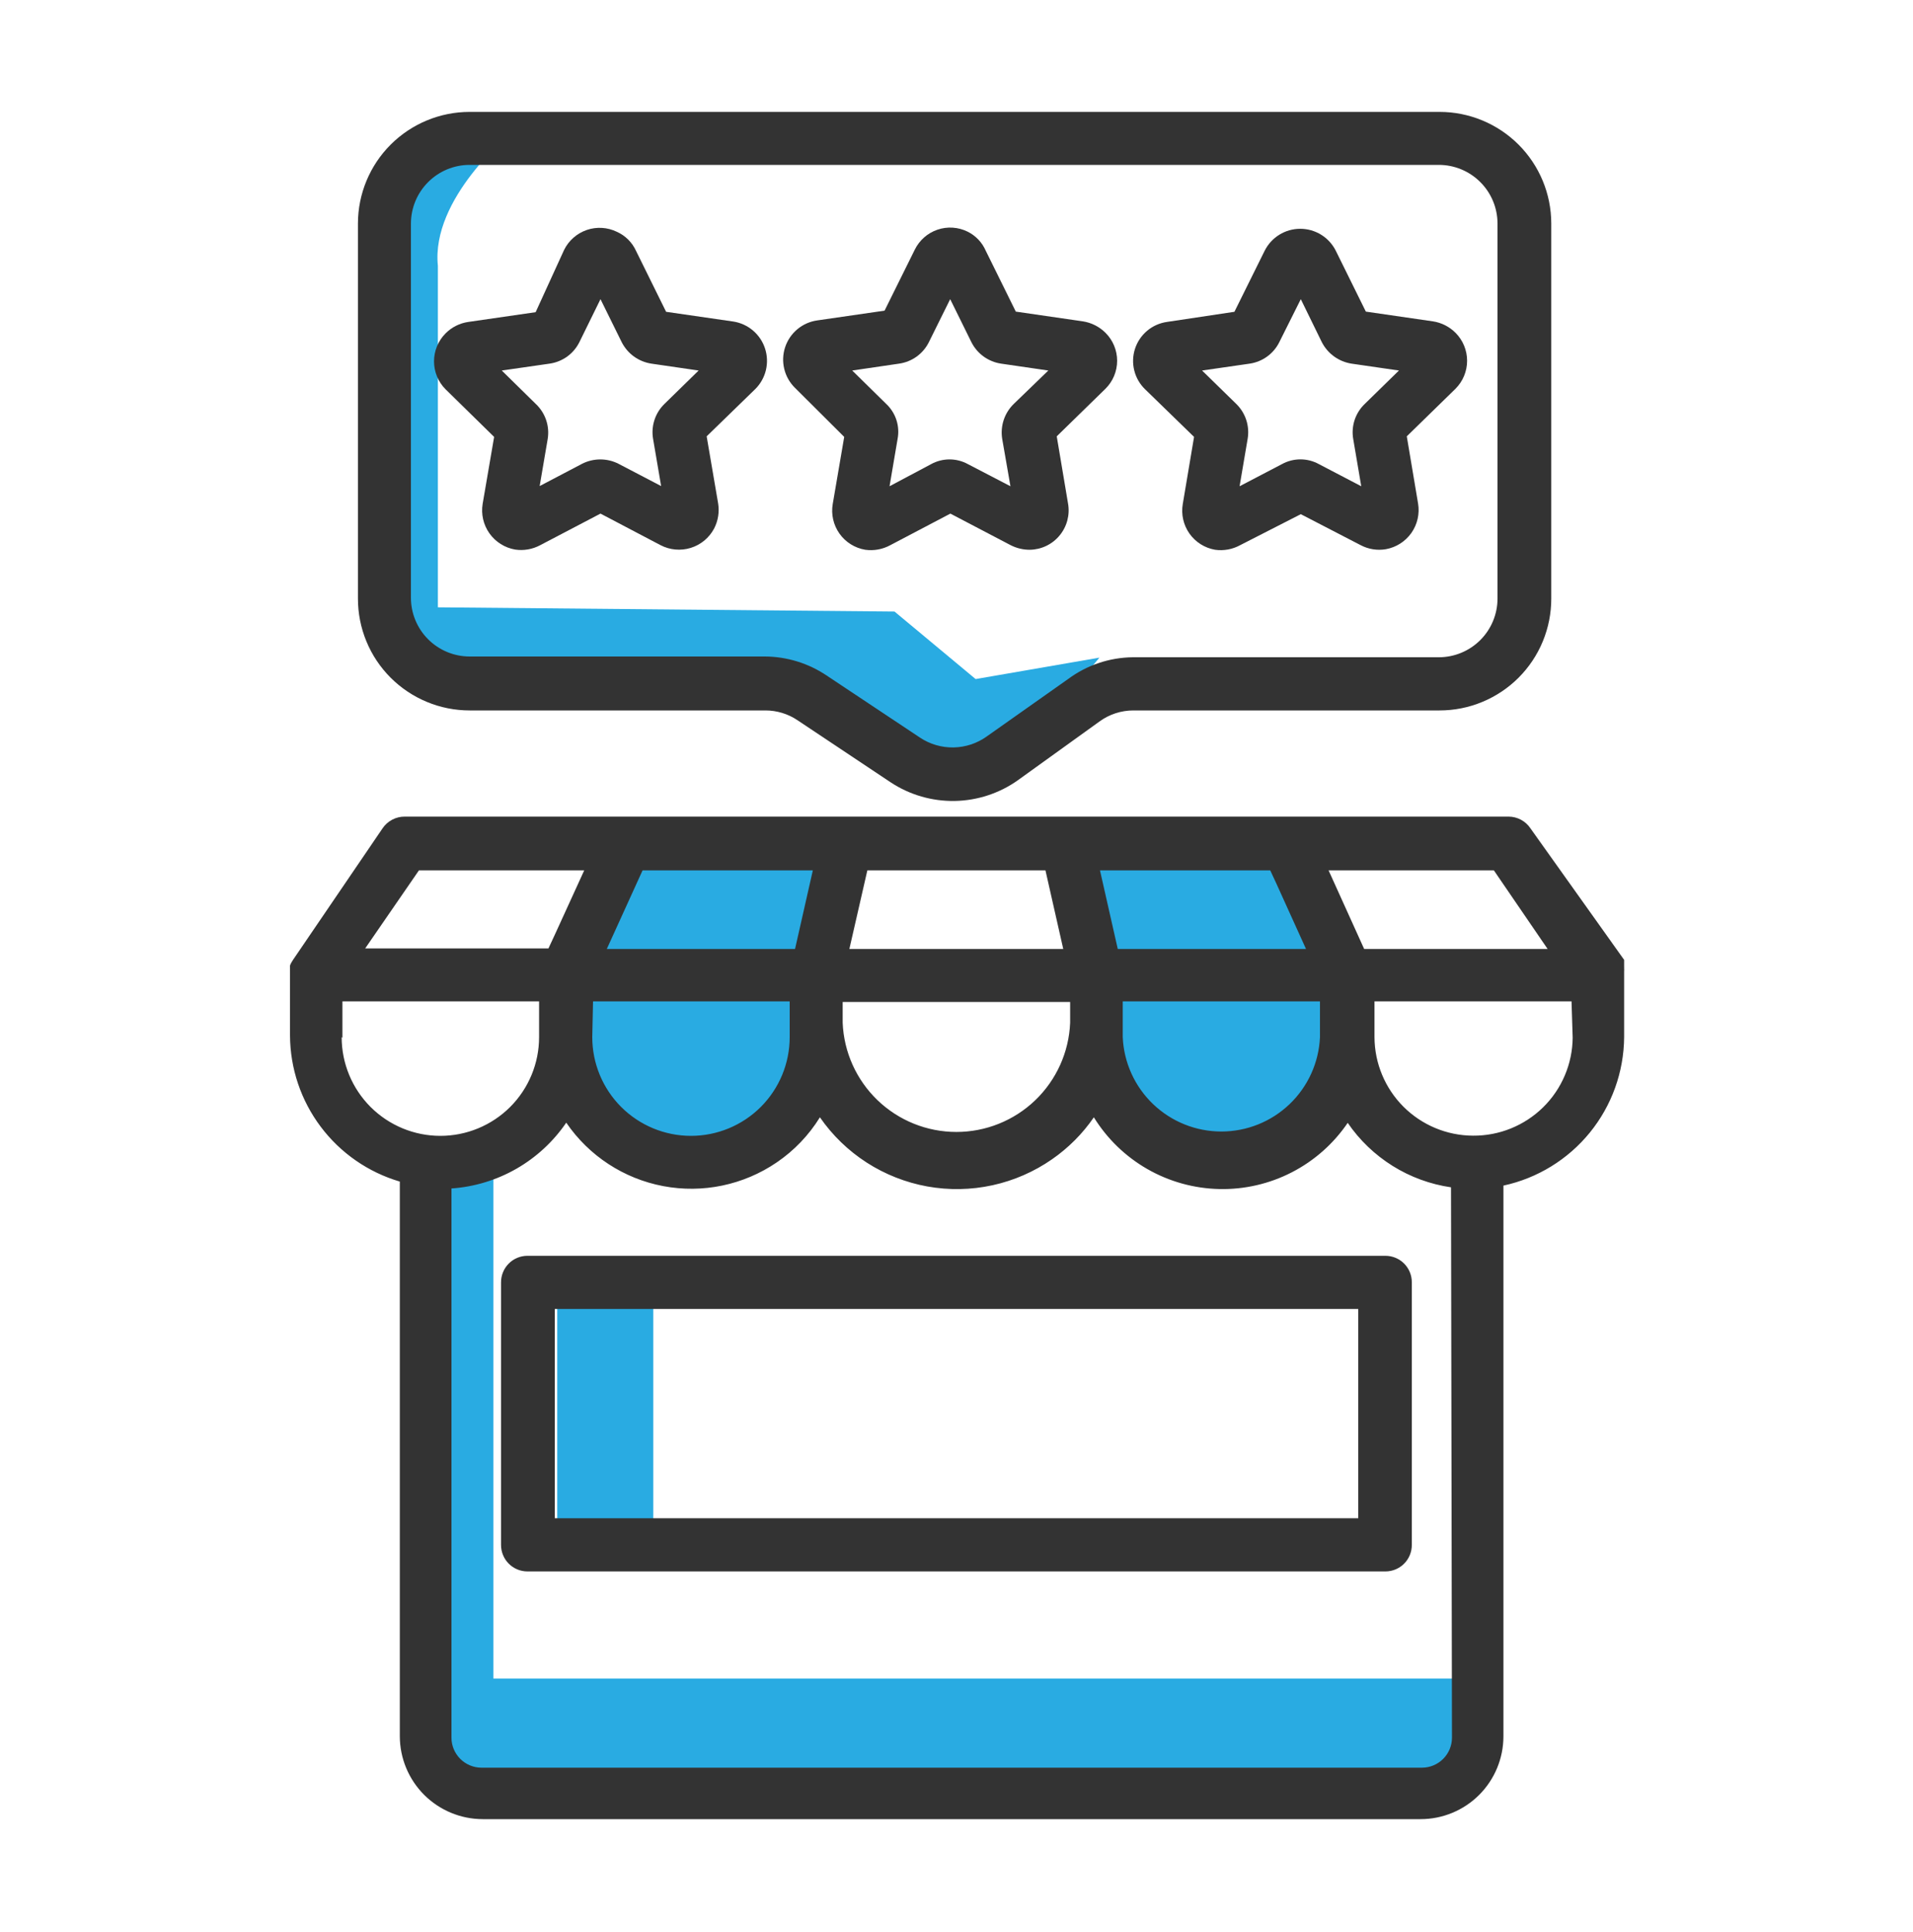 <?xml version="1.0" encoding="UTF-8"?>
<svg xmlns="http://www.w3.org/2000/svg" width="100" height="101" viewBox="0 0 100 101" fill="none">
  <path d="M42.731 44.1C42.905 44.071 43.084 44.099 43.241 44.18C43.318 44.251 43.381 44.338 43.424 44.434C43.467 44.53 43.489 44.635 43.491 44.74C43.751 47.06 42.301 49.29 42.381 51.63C42.381 52.98 42.971 54.32 42.731 55.63C42.592 56.234 42.327 56.803 41.953 57.297C41.579 57.792 41.105 58.202 40.561 58.5C39.472 59.083 38.279 59.443 37.051 59.56C34.731 59.88 32.051 59.66 30.591 57.78C29.591 56.42 29.591 54.59 29.591 52.89C29.547 51.953 29.669 51.015 29.951 50.12C30.331 49.308 30.805 48.543 31.361 47.84C32.791 45.72 32.361 44.67 35.171 44.51L42.731 44.1Z" fill="#29ABE2"></path>
  <path d="M57.799 44.1C57.625 44.072 57.446 44.1 57.289 44.18C57.138 44.328 57.052 44.529 57.049 44.74C56.779 47.06 58.239 49.29 58.149 51.63C58.149 52.98 57.559 54.32 57.799 55.63C57.941 56.237 58.21 56.807 58.59 57.302C58.969 57.797 59.45 58.205 59.999 58.5C61.087 59.083 62.28 59.443 63.509 59.56C65.829 59.88 68.559 59.66 69.969 57.78C70.969 56.42 70.969 54.59 70.969 52.89C71.017 51.953 70.895 51.014 70.609 50.12C70.228 49.308 69.755 48.543 69.199 47.84C67.769 45.72 68.199 44.67 65.389 44.51L57.799 44.1Z" fill="#29ABE2"></path>
  <path d="M26.68 6.98C26.68 6.98 22.52 10.37 22.89 13.9V31.75L46.76 31.97L51 35.5L57.47 34.38C57.47 34.38 51.89 41.3 48.99 40.18C46.09 39.06 39.17 34.6 39.17 34.6L23.33 35.5C23.33 35.5 19.99 37.5 20.21 25.9C20.43 14.3 20.43 10.06 20.43 10.06L26.68 6.98Z" fill="#29ABE2"></path>
  <path d="M25.791 59.63V87.75H77.001C77.001 87.75 79.671 91.75 75.001 92.75C70.331 93.75 24.461 93.75 24.461 93.75L22.121 90.75V60.65L25.791 59.63Z" fill="#29ABE2"></path>
  <path d="M34.149 68.34H29.129V80.05H34.149V68.34Z" fill="#29ABE2"></path>
  <path d="M84.9 50.95V50.79C84.905 50.723 84.905 50.657 84.9 50.59C84.904 50.574 84.904 50.556 84.9 50.54C84.9 50.54 84.9 50.54 84.9 50.46V50.39V50.31V50.24V50.18L80 43.3C79.874 43.113 79.704 42.959 79.506 42.853C79.307 42.747 79.085 42.691 78.86 42.69H21.16C20.931 42.688 20.706 42.743 20.503 42.85C20.301 42.956 20.128 43.111 20 43.3L15.31 50.19L15.22 50.34C15.194 50.384 15.174 50.431 15.16 50.48C15.155 50.536 15.155 50.593 15.16 50.65C15.155 50.7 15.155 50.75 15.16 50.8V54.14C15.169 55.86 15.733 57.531 16.767 58.905C17.801 60.28 19.25 61.284 20.9 61.77V90.77C20.903 91.918 21.36 93.017 22.171 93.829C22.983 94.64 24.082 95.097 25.23 95.1H74.26C75.408 95.1 76.51 94.644 77.322 93.832C78.134 93.02 78.59 91.918 78.59 90.77V61.98C80.367 61.596 81.96 60.618 83.107 59.208C84.254 57.797 84.886 56.038 84.9 54.22V50.95ZM78.09 45.5L80.9 49.61H71.31L69.45 45.5H78.09ZM66.4 45.5L66.73 46.21L68.27 49.61H58.43L57.5 45.5H66.4ZM69 52.35V54.22C68.941 55.548 68.373 56.802 67.412 57.721C66.452 58.64 65.174 59.153 63.845 59.153C62.516 59.153 61.238 58.64 60.277 57.721C59.317 56.802 58.748 55.548 58.69 54.22V52.35H69ZM45.34 45.5H54.65L55.58 49.61H44.4L45.34 45.5ZM44.05 52.38H55.94V53.47C55.877 55.005 55.223 56.455 54.115 57.519C53.007 58.582 51.531 59.176 49.995 59.176C48.459 59.176 46.983 58.582 45.875 57.519C44.767 56.455 44.113 55.005 44.05 53.47V52.38ZM33.59 45.5H42.49L41.56 49.61H31.72L33.59 45.5ZM31 52.35H41.28V54.22C41.28 55.589 40.736 56.901 39.769 57.869C38.801 58.836 37.488 59.38 36.12 59.38C34.751 59.38 33.439 58.836 32.471 57.869C31.504 56.901 30.96 55.589 30.96 54.22L31 52.35ZM21.9 45.5H30.54L29 48.87L28.67 49.58H19.09L21.9 45.5ZM17.9 54.25V52.35H28.18V54.22C28.18 55.589 27.636 56.901 26.669 57.869C25.701 58.836 24.388 59.38 23.02 59.38C21.651 59.38 20.339 58.836 19.371 57.869C18.404 56.901 17.86 55.589 17.86 54.22L17.9 54.25ZM75.9 90.85C75.897 91.263 75.732 91.658 75.44 91.95C75.148 92.242 74.753 92.407 74.34 92.41H25.16C24.747 92.407 24.352 92.242 24.06 91.95C23.768 91.658 23.602 91.263 23.6 90.85V62.13C24.795 62.047 25.956 61.694 26.995 61.099C28.034 60.503 28.925 59.679 29.6 58.69C30.784 60.424 32.607 61.617 34.669 62.007C36.732 62.397 38.865 61.952 40.6 60.77C41.511 60.151 42.281 59.347 42.86 58.41C43.512 59.352 44.344 60.157 45.307 60.777C46.271 61.397 47.348 61.821 48.475 62.025C49.603 62.228 50.76 62.207 51.88 61.962C52.999 61.718 54.06 61.255 55 60.6C55.853 60.008 56.592 59.266 57.18 58.41C57.873 59.532 58.836 60.463 59.981 61.118C61.127 61.773 62.417 62.131 63.736 62.16C65.055 62.189 66.36 61.888 67.533 61.283C68.705 60.679 69.708 59.791 70.45 58.7C71.068 59.604 71.868 60.37 72.797 60.951C73.726 61.531 74.766 61.912 75.85 62.07L75.9 90.85ZM82.21 54.25C82.197 55.619 81.641 56.928 80.664 57.888C79.687 58.847 78.369 59.381 77 59.37C75.636 59.365 74.329 58.82 73.364 57.856C72.4 56.891 71.855 55.584 71.85 54.22V52.35H82.15L82.21 54.25Z" fill="#333333"></path>
  <path d="M26.191 67.04V80.76C26.19 80.942 26.225 81.123 26.294 81.291C26.362 81.46 26.464 81.613 26.592 81.742C26.72 81.871 26.873 81.974 27.041 82.044C27.209 82.114 27.389 82.15 27.571 82.15H72.421C72.603 82.15 72.784 82.114 72.952 82.044C73.12 81.974 73.272 81.871 73.401 81.742C73.529 81.613 73.63 81.46 73.699 81.291C73.768 81.123 73.803 80.942 73.801 80.76V67.04C73.803 66.858 73.768 66.677 73.699 66.509C73.63 66.34 73.529 66.187 73.401 66.058C73.272 65.928 73.12 65.826 72.952 65.756C72.784 65.686 72.603 65.65 72.421 65.65H27.571C27.389 65.65 27.209 65.686 27.041 65.756C26.873 65.826 26.72 65.928 26.592 66.058C26.464 66.187 26.362 66.34 26.294 66.509C26.225 66.677 26.19 66.858 26.191 67.04ZM29.001 68.43H71.001V79.37H29.001V68.43Z" fill="#333333"></path>
  <path d="M24.551 37.14H40.001C40.607 37.138 41.2 37.319 41.701 37.66L46.561 40.9C47.553 41.554 48.721 41.893 49.91 41.872C51.098 41.85 52.253 41.47 53.221 40.78L57.471 37.72C57.987 37.342 58.611 37.139 59.251 37.14H75.251C76.019 37.14 76.779 36.989 77.488 36.694C78.197 36.4 78.842 35.969 79.384 35.426C79.926 34.883 80.356 34.238 80.649 33.528C80.942 32.818 81.092 32.058 81.091 31.29V11.68C81.088 10.133 80.472 8.65 79.377 7.557C78.282 6.464 76.798 5.85 75.251 5.85H24.551C23.004 5.85 21.52 6.464 20.425 7.557C19.33 8.65 18.714 10.133 18.711 11.68V31.29C18.71 32.058 18.86 32.818 19.153 33.528C19.445 34.238 19.875 34.883 20.418 35.426C20.96 35.969 21.605 36.4 22.314 36.694C23.023 36.989 23.783 37.14 24.551 37.14ZM21.481 11.68C21.484 10.867 21.808 10.089 22.384 9.516C22.959 8.942 23.738 8.62 24.551 8.62H75.211C76.023 8.62 76.803 8.942 77.378 9.516C77.954 10.089 78.278 10.867 78.281 11.68V31.29C78.281 32.104 77.957 32.885 77.382 33.461C76.806 34.036 76.025 34.36 75.211 34.36H59.211C57.992 34.374 56.809 34.773 55.831 35.5L51.581 38.5C51.074 38.863 50.469 39.063 49.845 39.074C49.222 39.085 48.61 38.906 48.091 38.56L43.221 35.32C42.263 34.674 41.136 34.326 39.981 34.32H24.551C24.147 34.32 23.747 34.24 23.374 34.085C23.001 33.93 22.662 33.703 22.377 33.417C22.091 33.131 21.866 32.791 21.712 32.418C21.558 32.044 21.48 31.644 21.481 31.24V11.68Z" fill="#333333"></path>
  <path d="M25.83 22.84L25.23 26.34C25.14 26.882 25.269 27.438 25.587 27.886C25.906 28.333 26.389 28.637 26.93 28.73C27.38 28.796 27.839 28.715 28.24 28.5L31.39 26.85L34.53 28.5C35.017 28.754 35.585 28.805 36.109 28.642C36.634 28.479 37.073 28.115 37.33 27.63C37.538 27.227 37.612 26.768 37.54 26.32L36.94 22.81L39.49 20.33C39.76 20.058 39.95 19.717 40.038 19.345C40.126 18.972 40.11 18.582 39.991 18.218C39.873 17.854 39.655 17.53 39.364 17.282C39.073 17.033 38.718 16.87 38.34 16.81L34.82 16.3L33.25 13.12C33.05 12.676 32.694 12.32 32.25 12.12C31.759 11.881 31.194 11.845 30.677 12.021C30.16 12.198 29.733 12.571 29.49 13.06L28 16.32L24.48 16.83C24.029 16.895 23.611 17.105 23.29 17.43C22.904 17.818 22.688 18.343 22.688 18.89C22.688 19.437 22.904 19.962 23.29 20.35L25.83 22.84ZM28.73 19.01C29.062 18.963 29.378 18.835 29.65 18.639C29.922 18.442 30.142 18.181 30.29 17.88L31.39 15.64L32.5 17.89C32.651 18.186 32.87 18.443 33.139 18.638C33.409 18.832 33.721 18.96 34.05 19.01L36.52 19.37L34.74 21.11C34.497 21.344 34.315 21.634 34.211 21.955C34.106 22.276 34.082 22.617 34.14 22.95L34.56 25.41L32.34 24.25C32.043 24.097 31.714 24.018 31.38 24.018C31.046 24.018 30.717 24.097 30.42 24.25L28.21 25.41L28.63 22.95C28.685 22.615 28.656 22.272 28.546 21.951C28.436 21.63 28.248 21.341 28 21.11L26.23 19.37L28.73 19.01Z" fill="#333333"></path>
  <path d="M44.13 22.84L43.53 26.35C43.484 26.619 43.492 26.894 43.553 27.159C43.614 27.425 43.726 27.676 43.884 27.898C44.042 28.12 44.242 28.309 44.473 28.453C44.704 28.598 44.962 28.695 45.23 28.74C45.681 28.802 46.141 28.718 46.54 28.5L49.68 26.85L52.83 28.5C53.14 28.659 53.483 28.741 53.83 28.74C54.129 28.736 54.423 28.667 54.692 28.538C54.962 28.409 55.2 28.223 55.39 27.992C55.58 27.762 55.718 27.494 55.794 27.205C55.87 26.916 55.883 26.614 55.83 26.32L55.24 22.81L57.79 20.32C57.983 20.129 58.135 19.901 58.239 19.651C58.343 19.4 58.397 19.131 58.397 18.86C58.397 18.589 58.343 18.32 58.239 18.07C58.135 17.819 57.983 17.591 57.79 17.4C57.471 17.08 57.057 16.87 56.61 16.8L53.1 16.29L51.53 13.11C51.342 12.675 51.005 12.32 50.58 12.11C50.337 11.99 50.073 11.92 49.803 11.902C49.533 11.884 49.262 11.92 49.005 12.008C48.749 12.095 48.512 12.232 48.309 12.411C48.106 12.59 47.94 12.807 47.82 13.05L46.24 16.24L42.72 16.75C42.337 16.804 41.977 16.964 41.68 17.212C41.383 17.46 41.162 17.786 41.041 18.154C40.92 18.521 40.905 18.915 40.997 19.291C41.088 19.667 41.284 20.009 41.56 20.28L44.13 22.84ZM47 19.01C47.333 18.963 47.649 18.835 47.92 18.639C48.192 18.442 48.412 18.181 48.56 17.88L49.67 15.64L50.78 17.89C50.93 18.187 51.149 18.444 51.419 18.639C51.689 18.834 52.001 18.961 52.33 19.01L54.8 19.37L53 21.11C52.757 21.344 52.574 21.634 52.468 21.955C52.362 22.275 52.335 22.617 52.39 22.95L52.82 25.42L50.59 24.26C50.297 24.101 49.969 24.017 49.635 24.017C49.302 24.017 48.973 24.101 48.68 24.26L46.5 25.42L46.92 22.95C46.984 22.618 46.963 22.274 46.858 21.953C46.753 21.631 46.568 21.341 46.32 21.11L44.55 19.37L47 19.01Z" fill="#333333"></path>
  <path d="M62.418 22.84L61.828 26.35C61.736 26.891 61.862 27.447 62.178 27.895C62.495 28.343 62.977 28.647 63.518 28.74C63.969 28.803 64.429 28.719 64.828 28.5L67.998 26.88L71.128 28.5C71.533 28.714 71.997 28.788 72.448 28.71C72.986 28.612 73.464 28.307 73.779 27.86C74.093 27.412 74.219 26.859 74.128 26.32L73.538 22.81L76.088 20.32C76.474 19.932 76.691 19.407 76.691 18.86C76.691 18.313 76.474 17.788 76.088 17.4C75.769 17.08 75.356 16.869 74.908 16.8L71.398 16.29L69.828 13.11C69.656 12.765 69.39 12.474 69.061 12.271C68.733 12.068 68.355 11.961 67.968 11.961C67.582 11.961 67.204 12.068 66.875 12.271C66.547 12.474 66.281 12.765 66.108 13.11L64.528 16.3L60.998 16.83C60.617 16.885 60.258 17.045 59.964 17.293C59.669 17.542 59.449 17.868 59.331 18.234C59.212 18.601 59.198 18.994 59.292 19.368C59.385 19.742 59.581 20.082 59.858 20.35L62.418 22.84ZM65.328 19.01C65.659 18.961 65.973 18.833 66.243 18.636C66.513 18.439 66.731 18.18 66.878 17.88L67.998 15.64L69.098 17.89C69.25 18.186 69.47 18.441 69.739 18.636C70.009 18.83 70.32 18.959 70.648 19.01L73.128 19.37L71.348 21.11C71.103 21.343 70.919 21.632 70.812 21.953C70.706 22.274 70.68 22.617 70.738 22.95L71.158 25.42L68.938 24.26C68.644 24.099 68.314 24.015 67.978 24.015C67.643 24.015 67.313 24.099 67.018 24.26L64.798 25.42L65.218 22.95C65.276 22.617 65.251 22.276 65.147 21.956C65.042 21.635 64.861 21.345 64.618 21.11L62.838 19.37L65.328 19.01Z" fill="#333333"></path>
</svg>
